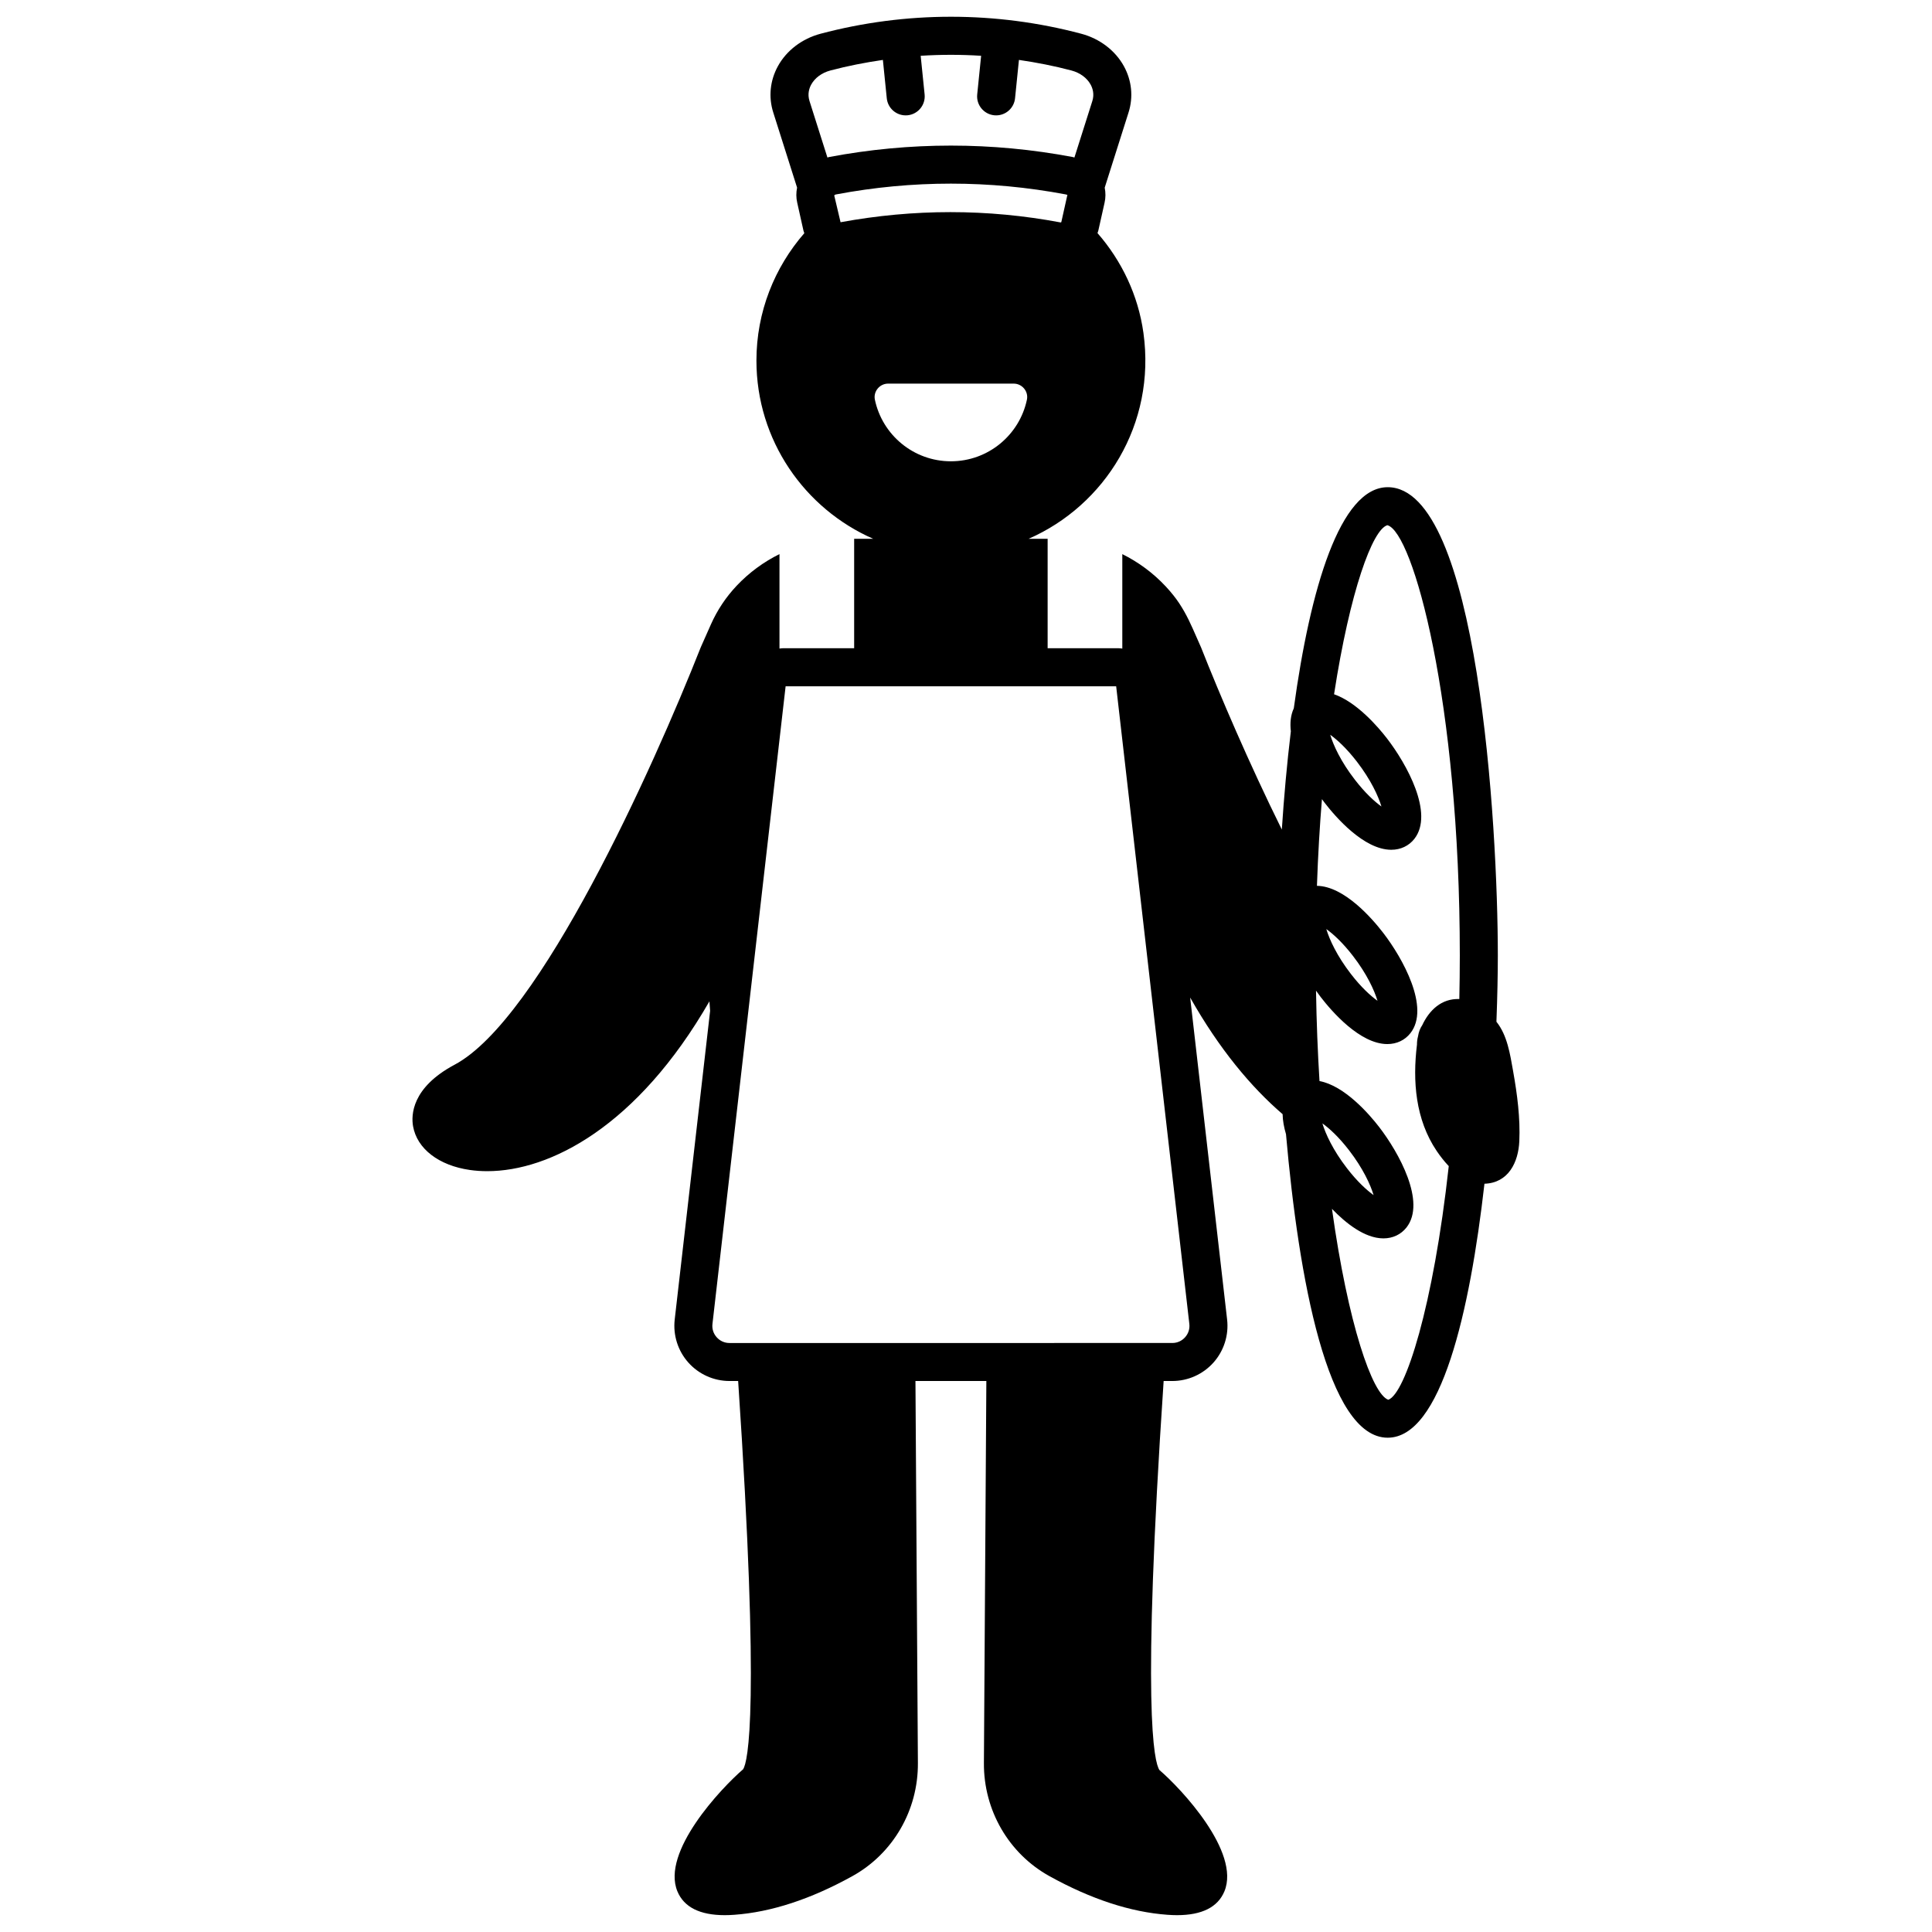 <?xml version="1.0" encoding="UTF-8"?>
<!-- Uploaded to: SVG Repo, www.svgrepo.com, Generator: SVG Repo Mixer Tools -->
<svg width="800px" height="800px" version="1.1" viewBox="144 144 512 512" xmlns="http://www.w3.org/2000/svg">
 <defs>
  <clipPath id="a">
   <path d="m253 148.09h294v503.81h-294z"/>
  </clipPath>
 </defs>
 <g clip-path="url(#a)">
  <path d="m545.01 427.96c-0.832-4.652-1.543-9.559-4.441-13.191 0.258-6.785 0.371-12.797 0.371-17.527 0-34.527-5.246-124.13-29.184-124.13-12.613 0-20.531 26.789-24.887 58.602-0.832 1.785-1.035 3.871-0.781 6.098-1.035 8.559-1.824 17.367-2.391 26.031-8.773-17.758-16.395-35.602-21.395-48.25l-2.195-4.969c-1.383-3.133-3-6.184-5.141-8.859-0.652-0.812-1.332-1.605-2.047-2.371-3.375-3.609-7.273-6.449-11.496-8.547v25.035c-0.328-0.035-0.652-0.094-0.992-0.094h-18.797v-28.996h-5.051c20.273-8.875 33.793-30.402 30.441-54.555-1.387-10-5.769-19.129-12.176-26.461 0.07-0.23 0.168-0.445 0.223-0.68l1.645-7.344c0.309-1.34 0.309-2.699 0.043-4.019l6.316-19.918c1.301-4.102 0.863-8.457-1.227-12.266-2.289-4.172-6.414-7.309-11.312-8.609-22.594-6.004-46.484-5.996-69.074 0-4.898 1.301-9.023 4.434-11.312 8.605-2.09 3.809-2.527 8.164-1.227 12.266l6.312 19.91c-0.266 1.32-0.27 2.676 0.039 4.004l1.652 7.398c0.055 0.234 0.156 0.445 0.227 0.672-7.883 9.055-12.691 20.852-12.691 33.773 0 21.098 12.758 39.254 30.949 47.219h-5.051v28.996h-18.801c-0.336 0-0.66 0.059-0.988 0.094v-25.035c-4.168 2.066-8.023 4.859-11.363 8.402-2.832 3.004-5.137 6.465-6.812 10.238l-2.68 6.039c-12.754 32.285-42.633 98.605-65.227 110.63-11.461 6.098-11.527 13.438-11.023 16.309 1.047 5.969 6.809 10.41 15.047 11.594 1.473 0.211 3.016 0.32 4.621 0.32 16.582 0 39.75-11.801 58.871-45.008l0.184 2.535-9.383 81.793c-0.473 4.137 0.844 8.289 3.613 11.395 2.773 3.109 6.746 4.891 10.91 4.891h2.289c5.848 87.113 2.57 100.98 1.32 102.89-5.887 5.074-21.73 21.906-17.422 32.348 1.734 4.199 5.949 6.32 12.555 6.32 0.805 0 1.641-0.035 2.516-0.098 9.773-0.699 20.312-4.152 31.312-10.25 10.785-5.977 17.438-17.457 17.355-29.969l-0.648-101.24h18.789l-0.648 101.24c-0.082 12.508 6.57 23.992 17.355 29.969 11.004 6.098 21.539 9.551 31.312 10.25 0.875 0.062 1.711 0.098 2.516 0.098 6.602 0 10.82-2.125 12.555-6.32 4.309-10.441-11.531-27.273-17.219-32.137-1.41-2.086-4.738-15.867 1.113-103.1h2.297c4.164 0 8.137-1.781 10.91-4.891 2.769-3.106 4.086-7.258 3.613-11.395l-9.793-85.336c7.719 13.645 16.121 23.703 24.5 30.91 0.031 1.688 0.359 3.481 0.898 5.305 3.328 37.996 10.996 80.434 26.953 80.434 14.133 0 21.766-33.293 25.641-67.305 6.344-0.203 8.992-5.672 9.238-11.285 0.27-6.121-0.551-12.434-1.629-18.457zm-179.93-232.17c0.027-0.051 0.184-0.211 0.516-0.273 20.176-3.805 40.633-3.805 60.82 0 0.266 0.051 0.414 0.16 0.461 0.09l-1.617 7.25c-0.012 0.039-0.117 0.117-0.242 0.086l-0.008-0.004c-9.66-1.816-19.387-2.723-29.141-2.723-9.691 0-19.406 0.895-29.113 2.68zm14.285 49.871h33.27c2.238 0 3.969 2.07 3.508 4.262-1.965 9.324-10.238 16.324-20.145 16.324s-18.18-7-20.145-16.324c-0.457-2.191 1.273-4.262 3.512-4.262zm-20.383-79.254c0.973-1.77 2.816-3.125 5.066-3.723 4.59-1.219 9.246-2.121 13.926-2.805l1.031 10.164c0.262 2.598 2.453 4.531 5.008 4.531 0.168 0 0.34-0.008 0.512-0.023 2.769-0.281 4.789-2.754 4.508-5.519l-1.043-10.246c5.332-0.344 10.684-0.344 16.02 0l-1.039 10.246c-0.281 2.766 1.738 5.238 4.508 5.519 0.172 0.016 0.344 0.023 0.512 0.023 2.555 0 4.746-1.934 5.008-4.531l1.031-10.164c4.68 0.684 9.336 1.586 13.926 2.805 2.25 0.598 4.094 1.953 5.066 3.723 0.531 0.969 1.043 2.516 0.457 4.371l-4.746 14.965c-0.156-0.035-0.301-0.105-0.461-0.133-21.418-4.035-43.129-4.035-64.539 0-0.156 0.031-0.301 0.098-0.457 0.133l-4.746-14.965c-0.59-1.859-0.078-3.402 0.453-4.371zm99.082 331.98c-0.875 0.98-2.078 1.52-3.391 1.52l-117.35 0.004c-1.312 0-2.516-0.543-3.391-1.52-0.875-0.98-1.273-2.234-1.121-3.539l19.387-168.98h87.598l19.391 168.98c0.148 1.305-0.25 2.559-1.125 3.535zm53.859 16.57c-4.238-1.441-10.684-20.062-14.938-50.598 3.625 3.758 8.648 7.805 13.605 7.824h0.035c2.484 0 4.66-1.031 6.121-2.902 5.273-6.734-2.078-19.887-7.246-26.598-2.641-3.426-9.156-10.941-15.82-12.188-0.469-7.59-0.785-15.586-0.922-23.957 0.426 0.602 0.852 1.184 1.258 1.711 2.879 3.734 10.355 12.414 17.613 12.441h0.035c2.484 0 4.66-1.031 6.121-2.902 5.273-6.734-2.07-19.891-7.246-26.602-2.867-3.723-10.301-12.34-17.535-12.43 0.281-8.082 0.73-15.746 1.324-22.973 0.246 0.332 0.492 0.668 0.727 0.977 2.879 3.731 10.363 12.414 17.617 12.441h0.031c2.484 0 4.66-1.027 6.125-2.898 5.269-6.738-2.082-19.891-7.254-26.602-2.402-3.113-8.02-9.617-14.031-11.715 4.211-27.316 10.199-43.723 14.133-44.801 6.769 1.805 19.191 46.484 19.191 114.06 0 3.918-0.051 7.742-0.129 11.512-4.758-0.184-7.992 3.008-9.824 6.922-0.543 0.793-0.941 1.781-1.129 2.996-0.207 0.758-0.27 1.465-0.27 2.148-1.191 9.711-0.398 19.883 5.238 28.215 0.906 1.344 1.98 2.727 3.184 3.996-4.082 37.195-11.504 60.309-16.016 61.918zm-17.473-73.246c1.82 1.301 4.32 3.566 7.066 7.125 3.695 4.797 5.664 9.102 6.5 11.875-1.82-1.301-4.32-3.566-7.059-7.121-3.707-4.801-5.672-9.105-6.508-11.879zm1.039-51.496c1.82 1.301 4.324 3.57 7.066 7.125 3.699 4.797 5.664 9.102 6.5 11.883-1.82-1.301-4.32-3.566-7.059-7.121-3.707-4.801-5.672-9.105-6.508-11.887zm1.039-51.484c1.82 1.297 4.324 3.566 7.066 7.121 3.695 4.797 5.664 9.098 6.5 11.875-1.82-1.301-4.32-3.57-7.059-7.121-3.711-4.797-5.672-9.098-6.508-11.875z"/>
 </g>
</svg>